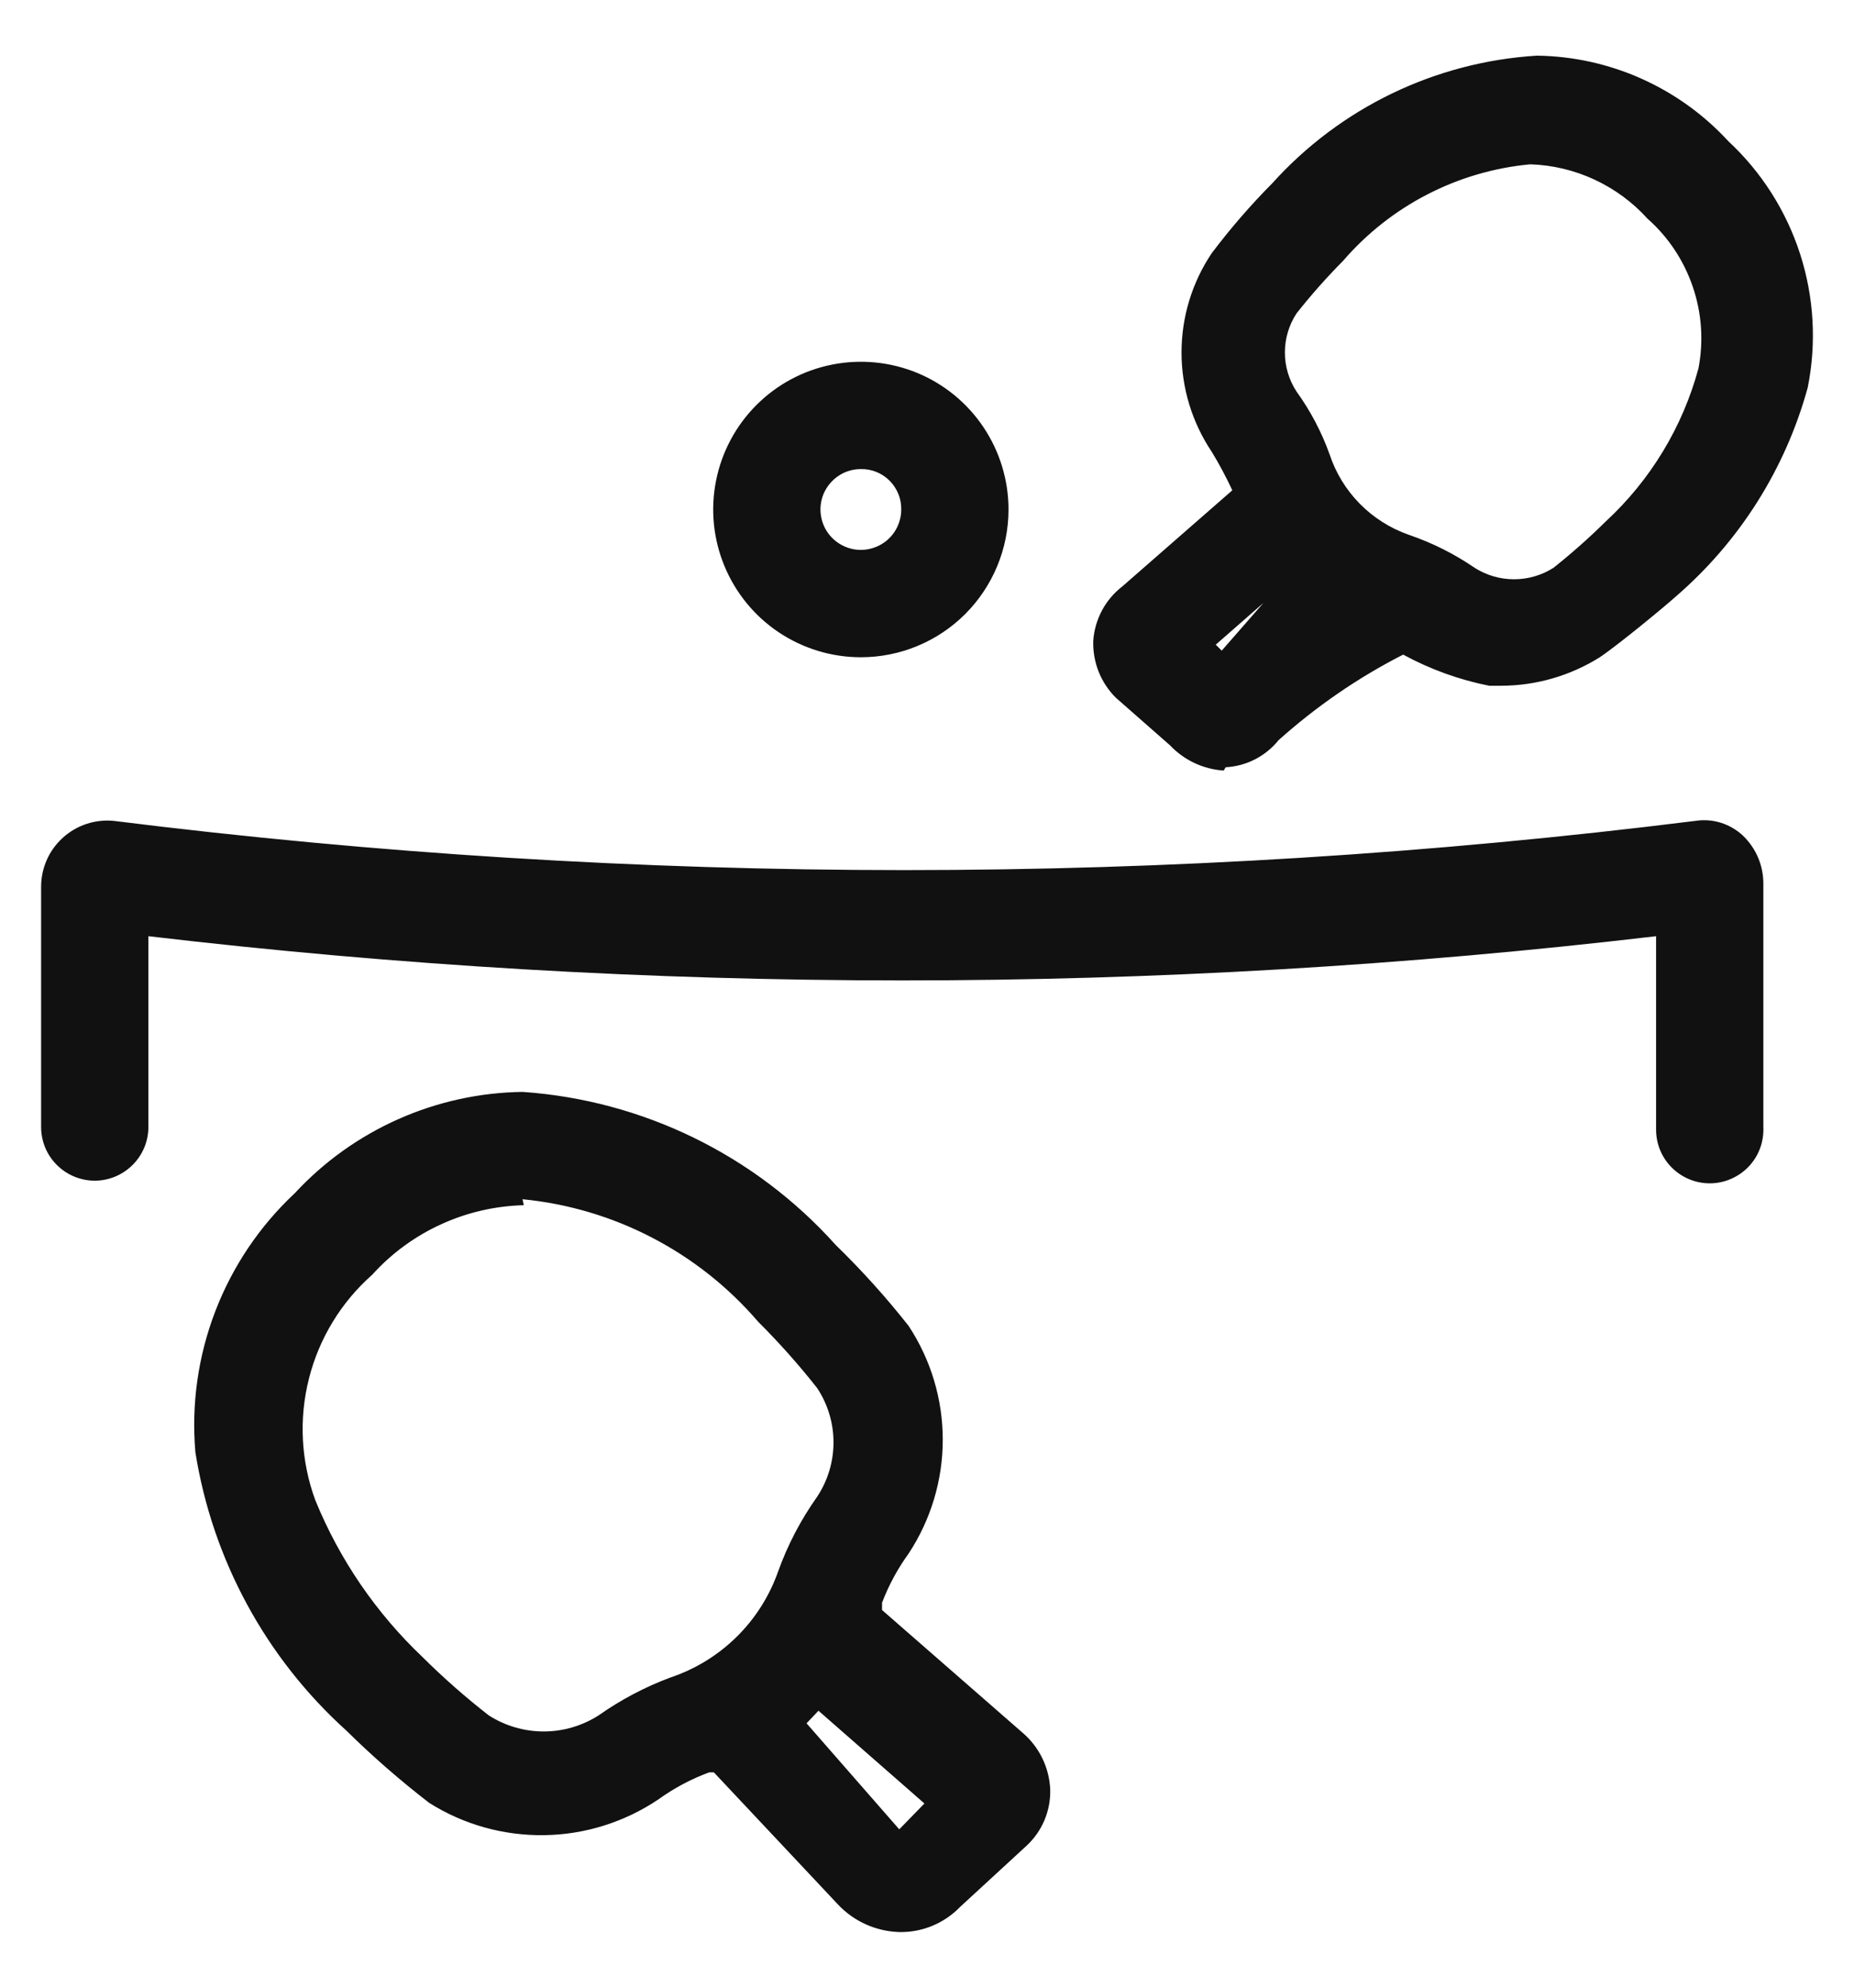 <svg width="28" height="30" viewBox="0 0 28 30" fill="none" xmlns="http://www.w3.org/2000/svg">
<path d="M13.051 24.38L13.141 24.17C13.245 23.894 13.382 23.632 13.551 23.39C13.867 22.903 14.035 22.335 14.035 21.755C14.035 21.174 13.867 20.606 13.551 20.12C13.222 19.686 12.864 19.275 12.481 18.89C11.293 17.557 9.631 16.742 7.851 16.62C7.229 16.634 6.616 16.773 6.049 17.029C5.482 17.285 4.972 17.652 4.551 18.11C2.341 20.32 2.641 23.37 5.341 26.11C5.724 26.496 6.135 26.854 6.571 27.18C7.042 27.492 7.595 27.659 8.161 27.66C8.768 27.659 9.361 27.474 9.861 27.13C10.106 26.953 10.376 26.812 10.661 26.71L10.821 26.65L12.761 28.65C12.856 28.762 12.973 28.852 13.105 28.916C13.237 28.981 13.381 29.017 13.527 29.022C13.674 29.028 13.82 29.003 13.957 28.949C14.093 28.895 14.217 28.814 14.321 28.71L15.321 27.79C15.422 27.695 15.503 27.581 15.559 27.453C15.614 27.326 15.642 27.189 15.641 27.05C15.637 26.905 15.602 26.764 15.538 26.634C15.474 26.505 15.383 26.391 15.271 26.3L13.051 24.38ZM10.161 25.44C9.787 25.583 9.434 25.775 9.111 26.01C8.841 26.188 8.524 26.283 8.201 26.283C7.877 26.283 7.561 26.188 7.291 26.01C6.94 25.729 6.607 25.428 6.291 25.11C5.291 24.11 3.121 21.42 5.511 19.03C5.816 18.694 6.186 18.423 6.598 18.234C7.011 18.045 7.457 17.942 7.911 17.93C9.337 18.056 10.66 18.73 11.601 19.81C11.922 20.123 12.222 20.457 12.501 20.81C12.68 21.078 12.775 21.393 12.775 21.715C12.775 22.037 12.68 22.352 12.501 22.62C12.267 22.958 12.075 23.324 11.931 23.71C11.793 24.117 11.56 24.486 11.253 24.787C10.945 25.087 10.571 25.311 10.161 25.44ZM13.571 27.74L11.951 25.91C12.085 25.787 12.212 25.657 12.331 25.52L14.161 27.13L13.571 27.74Z" fill="#111111"></path>
<path d="M23.111 1.01C21.623 1.107 20.233 1.786 19.241 2.9C18.921 3.212 18.624 3.546 18.351 3.9C18.072 4.315 17.923 4.804 17.923 5.305C17.923 5.805 18.072 6.294 18.351 6.71C18.461 6.88 18.701 7.38 18.711 7.41L17.001 9.01C16.811 9.19 16.699 9.438 16.69 9.7C16.68 9.961 16.774 10.216 16.951 10.41L17.771 11.14C17.863 11.245 17.977 11.33 18.105 11.389C18.232 11.447 18.37 11.478 18.511 11.48C18.65 11.468 18.785 11.427 18.907 11.36C19.029 11.293 19.136 11.201 19.221 11.09C19.221 11.09 21.021 9.62 21.221 9.78C21.618 9.997 22.047 10.152 22.491 10.24C23.04 10.264 23.584 10.121 24.051 9.83C24.437 9.554 24.808 9.257 25.161 8.94C26.067 8.108 26.713 7.031 27.021 5.84C27.163 5.201 27.139 4.537 26.952 3.91C26.765 3.284 26.42 2.715 25.951 2.26C25.59 1.866 25.151 1.551 24.662 1.336C24.173 1.121 23.645 1.01 23.111 1.01ZM18.451 10.01L18.141 9.7L19.451 8.58L19.611 8.73L18.451 10.01ZM25.791 5.56C25.558 6.499 25.058 7.35 24.351 8.01C24.092 8.269 23.818 8.513 23.531 8.74C23.34 8.862 23.118 8.928 22.891 8.93C22.638 8.928 22.391 8.851 22.181 8.71C21.889 8.507 21.573 8.343 21.241 8.22C20.939 8.116 20.666 7.943 20.442 7.716C20.218 7.489 20.05 7.213 19.951 6.91C19.828 6.593 19.67 6.292 19.481 6.01C19.346 5.812 19.274 5.579 19.274 5.34C19.274 5.101 19.346 4.867 19.481 4.67C19.701 4.38 19.942 4.106 20.201 3.85C20.947 2.99 21.997 2.453 23.131 2.35C23.475 2.364 23.814 2.446 24.126 2.592C24.439 2.738 24.719 2.944 24.951 3.2C25.29 3.488 25.547 3.861 25.694 4.281C25.842 4.701 25.875 5.153 25.791 5.59V5.56Z" fill="#111111"></path>
<path d="M13.001 9.77C13.413 9.776 13.818 9.659 14.164 9.434C14.51 9.209 14.782 8.886 14.944 8.507C15.106 8.127 15.151 7.708 15.074 7.303C14.998 6.897 14.802 6.524 14.512 6.23C14.222 5.936 13.852 5.735 13.448 5.652C13.043 5.569 12.624 5.609 12.242 5.765C11.86 5.922 11.533 6.188 11.303 6.531C11.073 6.874 10.951 7.277 10.951 7.69C10.951 8.236 11.166 8.761 11.549 9.15C11.933 9.539 12.454 9.762 13.001 9.77ZM13.001 6.93C13.151 6.928 13.299 6.971 13.426 7.053C13.552 7.135 13.651 7.253 13.71 7.392C13.769 7.531 13.786 7.684 13.757 7.832C13.729 7.98 13.658 8.116 13.552 8.224C13.446 8.331 13.31 8.404 13.163 8.434C13.015 8.464 12.862 8.45 12.722 8.393C12.583 8.336 12.463 8.238 12.38 8.113C12.296 7.988 12.251 7.841 12.251 7.69C12.251 7.49 12.329 7.298 12.47 7.156C12.61 7.014 12.801 6.932 13.001 6.93Z" fill="#111111"></path>
<path d="M25.621 12.58C17.678 13.57 9.644 13.57 1.701 12.58C1.585 12.565 1.468 12.574 1.356 12.606C1.244 12.639 1.14 12.695 1.051 12.77C0.963 12.847 0.892 12.942 0.844 13.049C0.795 13.156 0.771 13.272 0.771 13.39V17.01C0.771 17.185 0.841 17.353 0.964 17.476C1.088 17.6 1.256 17.67 1.431 17.67C1.606 17.67 1.774 17.6 1.898 17.476C2.021 17.353 2.091 17.185 2.091 17.01V14.01C9.754 14.92 17.498 14.92 25.161 14.01V17.01C25.161 17.185 25.23 17.353 25.354 17.476C25.478 17.6 25.646 17.67 25.821 17.67C25.996 17.67 26.164 17.6 26.288 17.476C26.412 17.353 26.481 17.185 26.481 17.01V13.39C26.487 13.274 26.468 13.159 26.425 13.052C26.382 12.945 26.316 12.848 26.231 12.77C26.15 12.695 26.053 12.639 25.947 12.607C25.842 12.574 25.73 12.565 25.621 12.58Z" fill="#111111"></path>
<path d="M13.571 29.16C13.225 29.147 12.899 29 12.661 28.75L10.781 26.75H10.711C10.437 26.851 10.178 26.989 9.941 27.16C9.431 27.502 8.832 27.69 8.218 27.698C7.604 27.707 7 27.538 6.481 27.21C6.043 26.872 5.625 26.508 5.231 26.12C4.013 25.021 3.209 23.539 2.951 21.92C2.888 21.197 2.991 20.47 3.251 19.792C3.511 19.115 3.921 18.505 4.451 18.01C4.891 17.535 5.422 17.155 6.014 16.892C6.605 16.629 7.244 16.489 7.891 16.48C9.708 16.605 11.405 17.434 12.621 18.79C13.014 19.172 13.381 19.579 13.721 20.01C14.058 20.52 14.238 21.118 14.238 21.73C14.238 22.341 14.058 22.939 13.721 23.45C13.556 23.678 13.421 23.927 13.321 24.19C13.321 24.19 13.321 24.26 13.321 24.3L15.441 26.15C15.566 26.256 15.669 26.388 15.741 26.536C15.813 26.684 15.854 26.845 15.861 27.01C15.865 27.169 15.835 27.327 15.773 27.474C15.711 27.621 15.618 27.752 15.501 27.86L14.501 28.78C14.381 28.904 14.236 29.003 14.076 29.068C13.916 29.134 13.744 29.165 13.571 29.16ZM10.861 26.43L12.861 28.54C12.946 28.633 13.049 28.706 13.165 28.757C13.28 28.808 13.405 28.834 13.531 28.834C13.657 28.834 13.781 28.808 13.896 28.757C14.012 28.706 14.115 28.633 14.201 28.54L15.201 27.62C15.289 27.543 15.359 27.447 15.405 27.34C15.452 27.233 15.474 27.117 15.471 27C15.465 26.875 15.433 26.753 15.378 26.642C15.323 26.53 15.246 26.43 15.151 26.35L12.861 24.35L12.941 24.18C12.953 24.135 12.97 24.091 12.991 24.05C13.093 23.76 13.238 23.487 13.421 23.24C13.727 22.779 13.89 22.238 13.89 21.685C13.89 21.131 13.727 20.591 13.421 20.13C13.113 19.706 12.779 19.302 12.421 18.92C11.262 17.618 9.639 16.821 7.901 16.7C7.292 16.709 6.692 16.843 6.136 17.092C5.581 17.341 5.082 17.701 4.671 18.15C4.161 18.621 3.767 19.204 3.521 19.853C3.275 20.502 3.182 21.199 3.251 21.89C3.482 23.475 4.256 24.931 5.441 26.01C5.823 26.367 6.227 26.701 6.651 27.01C7.115 27.311 7.657 27.471 8.211 27.471C8.764 27.471 9.306 27.311 9.771 27.01C10.031 26.829 10.313 26.681 10.611 26.57H10.691L10.861 26.43ZM13.571 28.01L11.761 25.94L11.871 25.84C12.004 25.727 12.127 25.603 12.241 25.47L12.341 25.36L14.401 27.17L13.571 28.01ZM12.181 26.01L13.581 27.61L13.961 27.22L12.361 25.82L12.181 26.01ZM8.181 26.53C7.826 26.543 7.477 26.445 7.181 26.25C6.83 25.963 6.496 25.656 6.181 25.33C5.408 24.579 4.817 23.663 4.451 22.65C4.218 22.008 4.183 21.312 4.351 20.65C4.519 19.989 4.881 19.393 5.391 18.94C5.707 18.589 6.093 18.307 6.523 18.111C6.953 17.915 7.418 17.809 7.891 17.8C9.356 17.921 10.716 18.61 11.681 19.72C12.012 20.032 12.323 20.366 12.611 20.72C12.808 21.016 12.914 21.364 12.914 21.72C12.914 22.076 12.808 22.424 12.611 22.72C12.383 23.048 12.198 23.404 12.061 23.78C11.918 24.197 11.68 24.574 11.366 24.883C11.051 25.192 10.67 25.424 10.251 25.56C9.895 25.696 9.559 25.877 9.251 26.1C8.932 26.324 8.55 26.443 8.161 26.44L8.181 26.53ZM7.911 18.19C7.478 18.201 7.052 18.299 6.658 18.48C6.264 18.66 5.911 18.919 5.621 19.24C5.152 19.654 4.819 20.2 4.666 20.807C4.512 21.413 4.545 22.052 4.761 22.64C5.126 23.536 5.679 24.344 6.381 25.01C6.696 25.323 7.03 25.616 7.381 25.89C7.628 26.048 7.916 26.133 8.211 26.133C8.505 26.133 8.793 26.048 9.041 25.89C9.375 25.655 9.738 25.463 10.121 25.32C10.496 25.195 10.839 24.986 11.121 24.709C11.404 24.432 11.619 24.093 11.751 23.72C11.895 23.318 12.094 22.938 12.341 22.59C12.502 22.347 12.588 22.061 12.588 21.77C12.588 21.478 12.502 21.193 12.341 20.95C12.065 20.599 11.767 20.265 11.451 19.95C10.547 18.897 9.271 18.234 7.891 18.1L7.911 18.19Z" fill="#111111"></path>
<path d="M18.481 11.63C18.172 11.61 17.883 11.474 17.671 11.25L16.851 10.53C16.738 10.417 16.65 10.283 16.591 10.135C16.533 9.987 16.506 9.829 16.511 9.67C16.522 9.51 16.568 9.354 16.643 9.213C16.719 9.071 16.824 8.948 16.951 8.85L18.611 7.4C18.518 7.201 18.415 7.007 18.301 6.82C18.003 6.376 17.844 5.854 17.844 5.32C17.844 4.785 18.003 4.263 18.301 3.82C18.581 3.45 18.884 3.099 19.211 2.77C20.24 1.627 21.676 0.934 23.211 0.84C23.755 0.847 24.292 0.965 24.789 1.187C25.286 1.409 25.732 1.729 26.101 2.13C26.602 2.595 26.976 3.182 27.186 3.833C27.396 4.484 27.436 5.179 27.301 5.85C26.964 7.079 26.268 8.179 25.301 9.01C25.181 9.12 24.471 9.71 24.161 9.92C23.714 10.2 23.198 10.349 22.671 10.35H22.491C22.036 10.26 21.598 10.101 21.191 9.88C20.511 10.227 19.88 10.661 19.311 11.17C19.214 11.29 19.093 11.389 18.955 11.46C18.817 11.531 18.666 11.572 18.511 11.58L18.481 11.63ZM23.111 1.16C21.663 1.256 20.311 1.921 19.351 3.01C19.037 3.324 18.743 3.658 18.471 4.01C18.212 4.403 18.074 4.864 18.074 5.335C18.074 5.806 18.212 6.266 18.471 6.66C18.612 6.895 18.739 7.139 18.851 7.39V7.49L17.031 9.09C16.946 9.168 16.879 9.264 16.833 9.369C16.787 9.475 16.763 9.589 16.763 9.705C16.763 9.82 16.787 9.934 16.833 10.04C16.879 10.146 16.946 10.241 17.031 10.32L17.841 11.04C18.008 11.212 18.232 11.319 18.471 11.34C18.707 11.313 18.922 11.194 19.071 11.01C20.981 9.45 21.211 9.6 21.301 9.67C21.679 9.869 22.083 10.014 22.501 10.1C23.012 10.119 23.518 9.983 23.951 9.71C24.334 9.438 24.701 9.144 25.051 8.83C25.971 8.035 26.632 6.983 26.951 5.81C27.078 5.188 27.043 4.543 26.849 3.939C26.654 3.335 26.307 2.791 25.841 2.36C25.495 1.98 25.073 1.677 24.603 1.471C24.133 1.264 23.625 1.158 23.111 1.16ZM18.461 10.26L17.951 9.72L19.491 8.37L19.741 8.62L19.851 8.72L18.461 10.26ZM18.361 9.73L18.451 9.82L19.081 9.1L18.361 9.73ZM22.891 9.07C22.605 9.067 22.327 8.98 22.091 8.82C21.814 8.622 21.511 8.464 21.191 8.35C20.877 8.242 20.59 8.065 20.351 7.834C20.113 7.602 19.928 7.321 19.811 7.01C19.7 6.698 19.549 6.402 19.361 6.13C19.209 5.907 19.128 5.644 19.128 5.375C19.128 5.105 19.209 4.842 19.361 4.62C19.59 4.324 19.837 4.044 20.101 3.78C20.864 2.897 21.939 2.341 23.101 2.23C23.479 2.238 23.851 2.322 24.195 2.479C24.538 2.635 24.847 2.86 25.101 3.14C25.444 3.443 25.702 3.83 25.851 4.263C26 4.696 26.035 5.16 25.951 5.61C25.702 6.57 25.181 7.438 24.451 8.11C24.187 8.374 23.906 8.621 23.611 8.85C23.398 8.992 23.147 9.069 22.891 9.07ZM23.111 2.48C22.014 2.582 21 3.106 20.281 3.94C20.033 4.19 19.799 4.454 19.581 4.73C19.466 4.905 19.405 5.11 19.405 5.32C19.405 5.529 19.466 5.734 19.581 5.91C19.791 6.201 19.96 6.521 20.081 6.86C20.174 7.139 20.329 7.393 20.536 7.603C20.742 7.812 20.994 7.972 21.271 8.07C21.625 8.19 21.962 8.358 22.271 8.57C22.449 8.683 22.655 8.743 22.866 8.743C23.077 8.743 23.283 8.683 23.461 8.57C23.737 8.351 24.001 8.117 24.251 7.87C24.926 7.247 25.411 6.446 25.651 5.56C25.73 5.149 25.701 4.724 25.565 4.328C25.43 3.931 25.195 3.577 24.881 3.3C24.656 3.051 24.383 2.851 24.079 2.71C23.775 2.569 23.446 2.491 23.111 2.48Z" fill="#111111"></path>
<path d="M13.001 9.92C12.56 9.92 12.129 9.789 11.762 9.544C11.395 9.299 11.11 8.951 10.941 8.543C10.772 8.136 10.728 7.687 10.814 7.255C10.9 6.822 11.112 6.425 11.424 6.113C11.736 5.801 12.133 5.589 12.566 5.503C12.998 5.417 13.447 5.461 13.854 5.629C14.262 5.798 14.61 6.084 14.855 6.451C15.1 6.818 15.231 7.249 15.231 7.69C15.231 8.281 14.996 8.848 14.578 9.267C14.16 9.685 13.592 9.92 13.001 9.92ZM13.001 5.76C12.62 5.764 12.249 5.88 11.934 6.095C11.62 6.309 11.375 6.612 11.232 6.965C11.089 7.318 11.054 7.705 11.131 8.078C11.207 8.451 11.393 8.793 11.663 9.061C11.934 9.329 12.278 9.511 12.652 9.584C13.026 9.657 13.413 9.617 13.764 9.471C14.116 9.324 14.416 9.077 14.627 8.76C14.838 8.443 14.951 8.071 14.951 7.69C14.952 7.434 14.903 7.181 14.805 6.945C14.707 6.709 14.563 6.495 14.382 6.315C14.2 6.135 13.984 5.993 13.747 5.898C13.51 5.803 13.257 5.756 13.001 5.76ZM13.001 8.59C12.777 8.566 12.57 8.461 12.42 8.294C12.27 8.126 12.186 7.91 12.186 7.685C12.186 7.46 12.27 7.243 12.42 7.076C12.57 6.909 12.777 6.803 13.001 6.78C13.128 6.766 13.256 6.78 13.377 6.819C13.499 6.859 13.61 6.923 13.705 7.008C13.8 7.094 13.876 7.198 13.928 7.315C13.979 7.431 14.006 7.557 14.006 7.685C14.006 7.812 13.979 7.938 13.928 8.055C13.876 8.171 13.8 8.276 13.705 8.361C13.61 8.446 13.499 8.511 13.377 8.55C13.256 8.59 13.128 8.603 13.001 8.59ZM13.001 7.08C12.88 7.08 12.762 7.115 12.662 7.183C12.562 7.25 12.484 7.345 12.437 7.456C12.391 7.568 12.379 7.69 12.403 7.809C12.426 7.927 12.484 8.036 12.57 8.121C12.655 8.206 12.764 8.264 12.882 8.288C13 8.312 13.123 8.299 13.234 8.253C13.346 8.207 13.441 8.129 13.508 8.029C13.575 7.928 13.611 7.81 13.611 7.69C13.612 7.609 13.598 7.529 13.567 7.455C13.537 7.38 13.492 7.312 13.435 7.255C13.378 7.198 13.311 7.154 13.236 7.123C13.161 7.093 13.082 7.078 13.001 7.08Z" fill="#111111"></path>
<path d="M25.821 17.86C25.606 17.86 25.4 17.774 25.248 17.622C25.096 17.471 25.011 17.265 25.011 17.05V14.13C17.447 15.02 9.805 15.02 2.241 14.13V17.01C2.241 17.225 2.155 17.431 2.003 17.582C1.851 17.734 1.645 17.82 1.431 17.82C1.216 17.82 1.01 17.734 0.858 17.582C0.706 17.431 0.621 17.225 0.621 17.01V13.39C0.62 13.25 0.649 13.111 0.705 12.982C0.761 12.854 0.844 12.739 0.948 12.645C1.052 12.55 1.174 12.479 1.307 12.435C1.44 12.391 1.581 12.376 1.721 12.39C9.65 13.38 17.671 13.38 25.601 12.39C25.732 12.369 25.866 12.379 25.993 12.419C26.119 12.459 26.235 12.528 26.331 12.62C26.427 12.715 26.504 12.828 26.556 12.954C26.607 13.079 26.633 13.214 26.631 13.35V17.01C26.636 17.119 26.619 17.229 26.581 17.332C26.543 17.435 26.484 17.529 26.408 17.609C26.332 17.688 26.241 17.751 26.14 17.794C26.039 17.838 25.93 17.86 25.821 17.86ZM25.311 13.79V17.01C25.334 17.125 25.396 17.229 25.488 17.304C25.579 17.378 25.693 17.419 25.811 17.419C25.928 17.419 26.043 17.378 26.134 17.304C26.225 17.229 26.287 17.125 26.311 17.01V13.39C26.314 13.297 26.298 13.205 26.264 13.118C26.23 13.032 26.177 12.954 26.111 12.89C26.048 12.825 25.971 12.777 25.886 12.749C25.8 12.721 25.709 12.714 25.621 12.73C17.651 13.723 9.59 13.723 1.621 12.73C1.526 12.715 1.429 12.722 1.337 12.749C1.246 12.777 1.161 12.825 1.091 12.89C1.018 12.951 0.959 13.027 0.919 13.114C0.879 13.2 0.859 13.295 0.861 13.39V17.01C0.846 17.084 0.847 17.16 0.866 17.233C0.884 17.307 0.918 17.375 0.966 17.433C1.014 17.492 1.074 17.539 1.142 17.571C1.211 17.604 1.285 17.62 1.361 17.62C1.436 17.62 1.511 17.604 1.579 17.571C1.647 17.539 1.707 17.492 1.755 17.433C1.803 17.375 1.837 17.307 1.856 17.233C1.874 17.16 1.875 17.084 1.861 17.01V13.79H2.031C9.67 14.707 17.391 14.707 25.031 13.79H25.311Z" fill="#111111"></path>
</svg>
